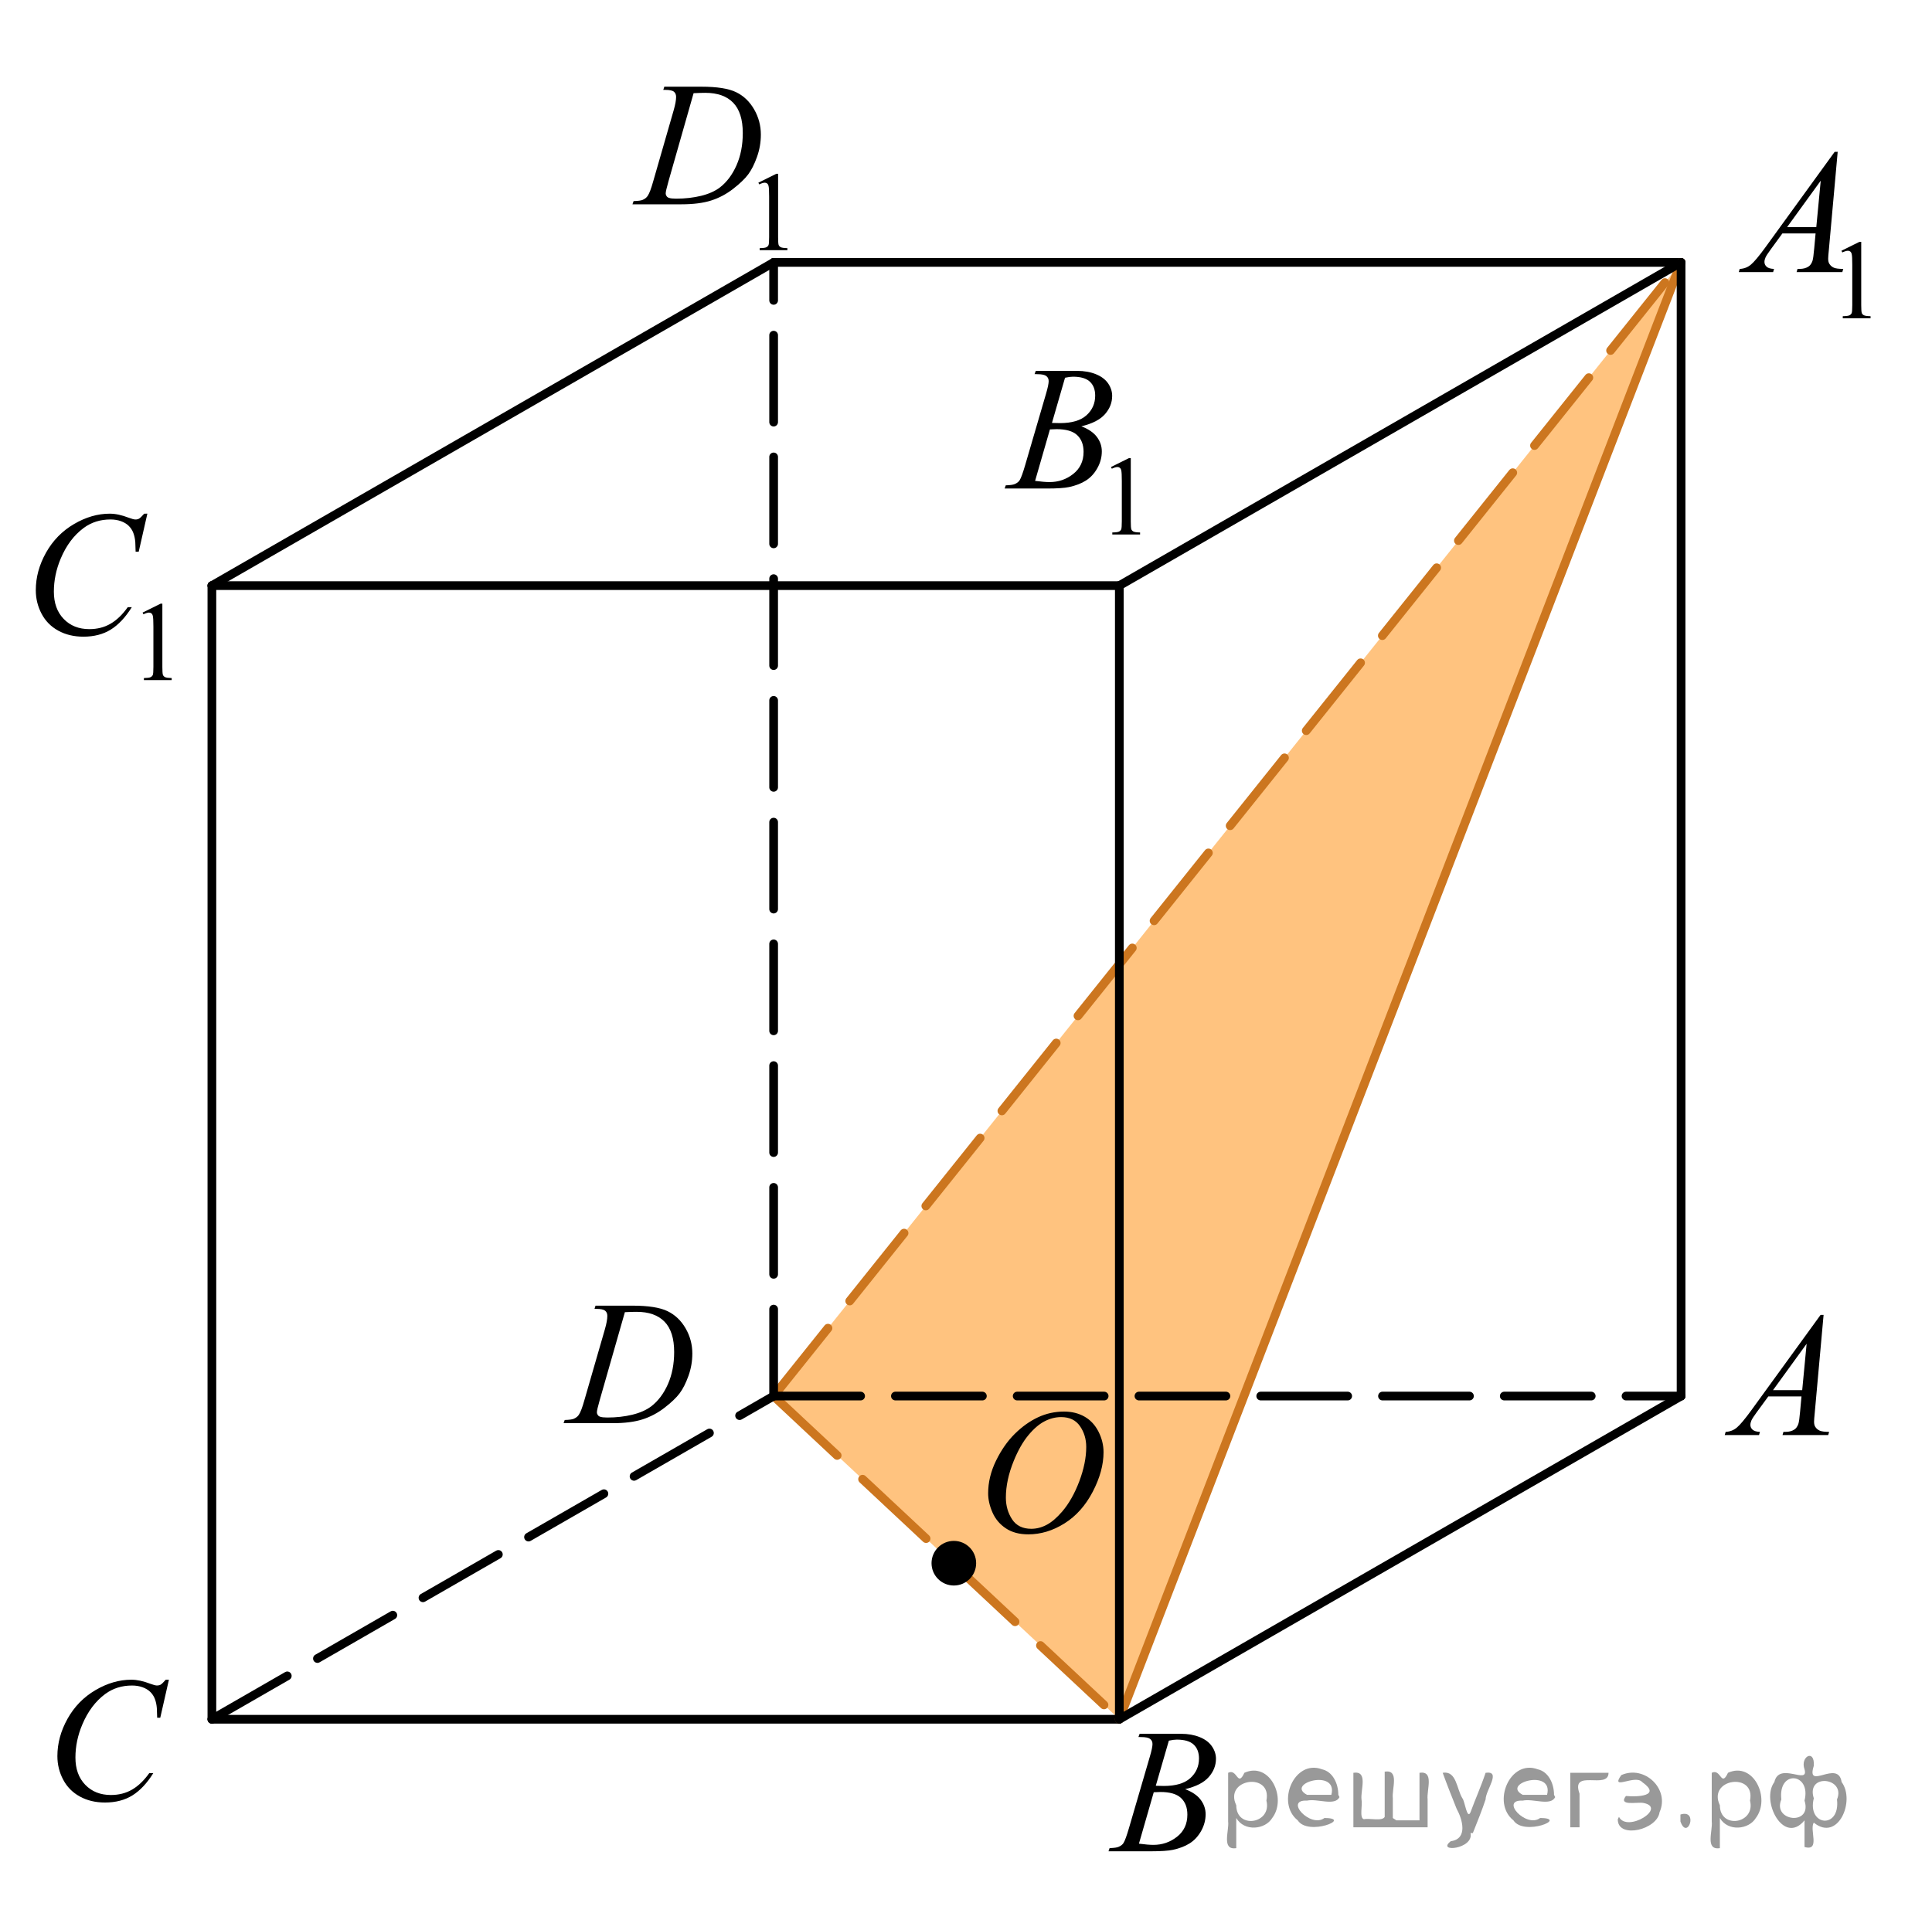 <?xml version="1.0" encoding="utf-8"?>
<!-- Generator: Adobe Illustrator 16.0.0, SVG Export Plug-In . SVG Version: 6.00 Build 0)  -->
<!DOCTYPE svg PUBLIC "-//W3C//DTD SVG 1.1//EN" "http://www.w3.org/Graphics/SVG/1.1/DTD/svg11.dtd">
<svg version="1.1" id="Слой_1" xmlns="http://www.w3.org/2000/svg" xmlns:xlink="http://www.w3.org/1999/xlink" x="0px" y="0px"
	 width="166.592px" height="164.979px" viewBox="0 0 166.592 164.979" enable-background="new 0 0 166.592 164.979"
	 xml:space="preserve">
<polygon opacity="0.5" fill="#FF8800" points="96.517,148.282 76.616,129.672 66.709,120.407 144.956,22.632 "/>
<g>
	<g>
		<defs>
			<rect id="SVGID_1_" y="0" width="166.592" height="162.454"/>
		</defs>
		<clipPath id="SVGID_2_">
			<use xlink:href="#SVGID_1_"  overflow="visible"/>
		</clipPath>
	</g>
</g>
<line fill="none" stroke="#000000" stroke-width="0.75" stroke-linecap="round" stroke-linejoin="round" stroke-miterlimit="8" x1="18.271" y1="148.282" x2="96.517" y2="148.282"/>
<line fill="none" stroke="#000000" stroke-width="0.75" stroke-linecap="round" stroke-linejoin="round" stroke-miterlimit="8" x1="18.271" y1="50.509" x2="66.709" y2="22.633"/>
<line fill="none" stroke="#000000" stroke-width="0.75" stroke-linecap="round" stroke-linejoin="round" stroke-miterlimit="8" x1="18.271" y1="50.509" x2="96.517" y2="50.509"/>
<g>
	<g>
		<defs>
			<rect id="SVGID_3_" x="145.764" y="109.862" width="15.112" height="16.702"/>
		</defs>
		<clipPath id="SVGID_4_">
			<use xlink:href="#SVGID_3_"  overflow="visible"/>
		</clipPath>
		<g clip-path="url(#SVGID_4_)">
			<path d="M157.244,113.407l-0.761,8.431c-0.039,0.395-0.06,0.652-0.06,0.777c0,0.199,0.037,0.351,0.11,0.456
				c0.094,0.145,0.221,0.251,0.381,0.321c0.158,0.068,0.429,0.104,0.809,0.104l-0.082,0.276h-3.939l0.08-0.276h0.171
				c0.319,0,0.579-0.07,0.782-0.209c0.143-0.095,0.252-0.252,0.332-0.472c0.054-0.154,0.104-0.519,0.154-1.091l0.117-1.285h-2.861
				l-1.02,1.396c-0.23,0.313-0.376,0.539-0.436,0.676c-0.06,0.139-0.088,0.267-0.088,0.387c0,0.159,0.063,0.296,0.19,0.41
				s0.34,0.178,0.635,0.188l-0.081,0.276h-2.958l0.081-0.276c0.364-0.015,0.686-0.139,0.963-0.37
				c0.278-0.23,0.692-0.727,1.243-1.482l5.978-8.236H157.244z M155.782,115.897l-2.898,3.999h2.516L155.782,115.897z"/>
		</g>
	</g>
</g>
<g>
	<g>
		<defs>
			<rect id="SVGID_5_" x="146.997" y="8.154" width="17.871" height="22.288"/>
		</defs>
		<clipPath id="SVGID_6_">
			<use xlink:href="#SVGID_5_"  overflow="visible"/>
		</clipPath>
		<g clip-path="url(#SVGID_6_)">
			<path d="M158.784,21.626l1.551-0.768h0.154v5.452c0,0.362,0.016,0.587,0.045,0.676s0.092,0.157,0.187,0.205
				s0.285,0.075,0.573,0.081v0.176h-2.396v-0.176c0.301-0.006,0.495-0.032,0.583-0.079c0.087-0.046,0.148-0.107,0.183-0.186
				c0.035-0.078,0.053-0.311,0.053-0.697v-3.485c0-0.47-0.016-0.771-0.047-0.903c-0.021-0.103-0.063-0.177-0.12-0.225
				c-0.058-0.047-0.127-0.07-0.209-0.07c-0.115,0-0.277,0.049-0.483,0.146L158.784,21.626z"/>
		</g>
	</g>
	<g>
		<defs>
			<rect id="SVGID_7_" x="146.997" y="8.154" width="17.871" height="22.288"/>
		</defs>
		<clipPath id="SVGID_8_">
			<use xlink:href="#SVGID_7_"  overflow="visible"/>
		</clipPath>
		<g clip-path="url(#SVGID_8_)">
			<path d="M158.46,13.094l-0.76,8.438c-0.041,0.395-0.061,0.653-0.061,0.778c0,0.2,0.037,0.352,0.111,0.457
				c0.093,0.145,0.22,0.252,0.38,0.322c0.159,0.069,0.43,0.104,0.81,0.104l-0.082,0.277h-3.943l0.082-0.277h0.17
				c0.32,0,0.58-0.069,0.783-0.209c0.143-0.095,0.252-0.252,0.332-0.471c0.054-0.155,0.104-0.52,0.154-1.092l0.118-1.287h-2.864
				l-1.019,1.398c-0.231,0.314-0.377,0.54-0.437,0.678c-0.06,0.137-0.089,0.266-0.089,0.385c0,0.16,0.063,0.297,0.191,0.412
				c0.129,0.115,0.34,0.177,0.636,0.187l-0.081,0.277h-2.96l0.081-0.277c0.364-0.015,0.687-0.138,0.964-0.37
				c0.277-0.231,0.692-0.727,1.244-1.484l5.98-8.245L158.46,13.094L158.46,13.094z M156.997,15.586l-2.9,4.003h2.518L156.997,15.586
				z"/>
		</g>
	</g>
</g>
<g>
	<g>
		<defs>
			<rect id="SVGID_9_" x="92.963" y="145.757" width="15.111" height="16.697"/>
		</defs>
		<clipPath id="SVGID_10_">
			<use xlink:href="#SVGID_9_"  overflow="visible"/>
		</clipPath>
		<g clip-path="url(#SVGID_10_)">
			<path d="M98.164,149.812l0.104-0.275h3.57c0.602,0,1.135,0.095,1.605,0.284c0.469,0.188,0.82,0.452,1.055,0.792
				c0.234,0.339,0.352,0.697,0.352,1.075c0,0.583-0.209,1.11-0.625,1.581c-0.414,0.472-1.093,0.818-2.031,1.043
				c0.604,0.229,1.05,0.533,1.334,0.911c0.285,0.379,0.43,0.795,0.43,1.248c0,0.504-0.128,0.984-0.384,1.442
				c-0.257,0.459-0.585,0.814-0.985,1.068c-0.4,0.255-0.884,0.44-1.449,0.562c-0.404,0.085-1.033,0.127-1.89,0.127h-3.667
				l0.096-0.276c0.385-0.01,0.646-0.048,0.782-0.111c0.197-0.085,0.337-0.196,0.421-0.336c0.118-0.189,0.275-0.623,0.473-1.302
				l1.793-6.136c0.152-0.519,0.229-0.882,0.229-1.092c0-0.185-0.068-0.33-0.203-0.438c-0.136-0.106-0.393-0.16-0.771-0.16
				C98.316,149.821,98.236,149.819,98.164,149.812z M98.208,159.013c0.53,0.069,0.946,0.104,1.247,0.104
				c0.768,0,1.447-0.234,2.04-0.703c0.593-0.468,0.889-1.104,0.889-1.905c0-0.613-0.183-1.092-0.55-1.436
				c-0.366-0.345-0.958-0.517-1.773-0.517c-0.158,0-0.35,0.008-0.576,0.022L98.208,159.013z M99.661,154.02
				c0.319,0.011,0.551,0.016,0.694,0.016c1.021,0,1.783-0.226,2.283-0.676c0.498-0.451,0.748-1.017,0.748-1.693
				c0-0.513-0.152-0.913-0.457-1.199c-0.306-0.286-0.793-0.43-1.462-0.43c-0.177,0-0.403,0.03-0.679,0.09L99.661,154.02z"/>
		</g>
	</g>
</g>
<g>
	<g>
		<defs>
			<rect id="SVGID_11_" x="84.028" y="26.82" width="17.87" height="22.287"/>
		</defs>
		<clipPath id="SVGID_12_">
			<use xlink:href="#SVGID_11_"  overflow="visible"/>
		</clipPath>
		<g clip-path="url(#SVGID_12_)">
			<path d="M95.799,40.278l1.551-0.768h0.154v5.452c0,0.362,0.016,0.587,0.045,0.676c0.029,0.09,0.092,0.157,0.186,0.205
				c0.095,0.049,0.285,0.075,0.572,0.081v0.177h-2.396v-0.177c0.301-0.006,0.495-0.031,0.583-0.079
				c0.088-0.046,0.148-0.107,0.184-0.186c0.034-0.078,0.053-0.31,0.053-0.697v-3.484c0-0.471-0.016-0.771-0.047-0.904
				c-0.022-0.103-0.063-0.176-0.121-0.225c-0.059-0.047-0.127-0.07-0.209-0.07c-0.115,0-0.276,0.049-0.483,0.146L95.799,40.278z"/>
		</g>
	</g>
	<g>
		<defs>
			<rect id="SVGID_13_" x="84.028" y="26.82" width="17.87" height="22.287"/>
		</defs>
		<clipPath id="SVGID_14_">
			<use xlink:href="#SVGID_13_"  overflow="visible"/>
		</clipPath>
		<g clip-path="url(#SVGID_14_)">
			<path d="M89.209,32.264l0.104-0.276h3.574c0.601,0,1.137,0.095,1.605,0.284c0.47,0.189,0.822,0.454,1.057,0.793
				c0.232,0.339,0.35,0.698,0.35,1.078c0,0.583-0.207,1.11-0.623,1.582s-1.094,0.818-2.034,1.044
				c0.604,0.229,1.051,0.533,1.337,0.912c0.285,0.38,0.428,0.797,0.428,1.25c0,0.505-0.128,0.985-0.384,1.444
				s-0.584,0.815-0.985,1.07c-0.4,0.255-0.885,0.44-1.451,0.562c-0.402,0.084-1.032,0.127-1.89,0.127h-3.67l0.097-0.276
				c0.383-0.011,0.645-0.047,0.783-0.112c0.195-0.084,0.336-0.197,0.42-0.336c0.118-0.189,0.275-0.624,0.473-1.302l1.795-6.144
				c0.152-0.519,0.229-0.883,0.229-1.092c0-0.185-0.066-0.331-0.203-0.438c-0.135-0.107-0.393-0.161-0.771-0.161
				C89.361,32.272,89.283,32.27,89.209,32.264z M89.254,41.475c0.531,0.069,0.947,0.104,1.247,0.104
				c0.769,0,1.448-0.234,2.042-0.703s0.891-1.104,0.891-1.908c0-0.613-0.185-1.092-0.551-1.437
				c-0.367-0.344-0.959-0.517-1.775-0.517c-0.157,0-0.35,0.008-0.575,0.022L89.254,41.475z M90.708,36.477
				c0.32,0.01,0.552,0.015,0.694,0.015c1.023,0,1.785-0.227,2.285-0.677c0.498-0.451,0.748-1.017,0.748-1.694
				c0-0.514-0.151-0.914-0.457-1.201c-0.305-0.287-0.793-0.43-1.463-0.43c-0.176,0-0.402,0.03-0.679,0.089L90.708,36.477z"/>
		</g>
	</g>
</g>
<g>
	<g>
		<defs>
			<rect id="SVGID_15_" x="1.862" y="141.338" width="16.491" height="18.078"/>
		</defs>
		<clipPath id="SVGID_16_">
			<use xlink:href="#SVGID_15_"  overflow="visible"/>
		</clipPath>
		<g clip-path="url(#SVGID_16_)">
			<path d="M14.565,144.873l-0.746,3.277h-0.266l-0.029-0.82c-0.023-0.3-0.08-0.565-0.17-0.8c-0.089-0.233-0.222-0.438-0.398-0.608
				c-0.178-0.172-0.4-0.307-0.672-0.403c-0.271-0.097-0.57-0.146-0.899-0.146c-0.881,0-1.651,0.243-2.312,0.731
				c-0.84,0.622-1.5,1.501-1.978,2.637c-0.396,0.937-0.591,1.886-0.591,2.847c0,0.979,0.283,1.764,0.849,2.349
				c0.566,0.585,1.302,0.878,2.207,0.878c0.685,0,1.293-0.154,1.827-0.464c0.533-0.309,1.029-0.784,1.486-1.426h0.348
				c-0.541,0.871-1.143,1.512-1.801,1.923c-0.66,0.411-1.449,0.616-2.369,0.616c-0.816,0-1.541-0.173-2.171-0.52
				s-1.109-0.833-1.438-1.461c-0.33-0.627-0.494-1.302-0.494-2.022c0-1.105,0.293-2.183,0.879-3.229
				c0.584-1.045,1.389-1.867,2.408-2.464c1.021-0.598,2.051-0.896,3.09-0.896c0.486,0,1.033,0.116,1.639,0.351
				c0.267,0.1,0.458,0.149,0.576,0.149c0.117,0,0.222-0.024,0.31-0.074c0.089-0.05,0.236-0.192,0.442-0.426H14.565z"/>
		</g>
	</g>
</g>
<g>
	<g>
		<defs>
			<rect id="SVGID_17_" y="39.365" width="17.871" height="22.287"/>
		</defs>
		<clipPath id="SVGID_18_">
			<use xlink:href="#SVGID_17_"  overflow="visible"/>
		</clipPath>
		<g clip-path="url(#SVGID_18_)">
			<path d="M12.295,52.834l1.551-0.767H14v5.451c0,0.362,0.015,0.588,0.045,0.677c0.029,0.089,0.092,0.156,0.186,0.205
				c0.094,0.048,0.285,0.074,0.573,0.081v0.176h-2.396v-0.176c0.301-0.007,0.494-0.032,0.582-0.079
				c0.089-0.046,0.148-0.108,0.184-0.187s0.053-0.31,0.053-0.697v-3.484c0-0.47-0.017-0.771-0.048-0.904
				c-0.021-0.102-0.062-0.176-0.118-0.224c-0.06-0.047-0.129-0.071-0.211-0.071c-0.115,0-0.275,0.049-0.482,0.147L12.295,52.834z"/>
		</g>
	</g>
	<g>
		<defs>
			<rect id="SVGID_19_" y="39.365" width="17.871" height="22.287"/>
		</defs>
		<clipPath id="SVGID_20_">
			<use xlink:href="#SVGID_19_"  overflow="visible"/>
		</clipPath>
		<g clip-path="url(#SVGID_20_)">
			<path d="M12.707,44.301l-0.746,3.284h-0.266l-0.029-0.823c-0.024-0.299-0.081-0.565-0.17-0.8c-0.09-0.235-0.223-0.438-0.398-0.61
				c-0.178-0.172-0.4-0.307-0.672-0.403c-0.271-0.098-0.57-0.146-0.9-0.146c-0.881,0-1.651,0.244-2.312,0.733
				c-0.842,0.624-1.502,1.504-1.979,2.641c-0.395,0.938-0.59,1.889-0.59,2.852c0,0.981,0.282,1.767,0.848,2.353
				c0.566,0.586,1.303,0.879,2.209,0.879c0.684,0,1.293-0.154,1.826-0.464c0.535-0.309,1.03-0.786,1.488-1.429h0.348
				c-0.541,0.873-1.143,1.515-1.803,1.927c-0.658,0.412-1.449,0.617-2.369,0.617c-0.817,0-1.541-0.173-2.172-0.521
				c-0.63-0.347-1.109-0.834-1.438-1.462c-0.33-0.628-0.495-1.305-0.495-2.027c0-1.107,0.293-2.186,0.879-3.232
				s1.391-1.871,2.411-2.469c1.021-0.6,2.051-0.898,3.09-0.898c0.487,0,1.033,0.117,1.64,0.353c0.267,0.1,0.457,0.149,0.575,0.149
				s0.222-0.024,0.312-0.075c0.088-0.05,0.236-0.191,0.441-0.426L12.707,44.301L12.707,44.301z"/>
		</g>
	</g>
</g>
<g>
	<g>
		<defs>
			<rect id="SVGID_21_" x="46.082" y="108.831" width="16.49" height="16.696"/>
		</defs>
		<clipPath id="SVGID_22_">
			<use xlink:href="#SVGID_21_"  overflow="visible"/>
		</clipPath>
		<g clip-path="url(#SVGID_22_)">
			<path d="M51.263,112.887l0.088-0.276h3.195c1.354,0,2.355,0.157,3.008,0.472c0.652,0.313,1.174,0.809,1.563,1.483
				s0.582,1.398,0.582,2.171c0,0.662-0.111,1.308-0.336,1.933c-0.225,0.626-0.478,1.126-0.76,1.502
				c-0.283,0.377-0.718,0.792-1.304,1.245c-0.585,0.452-1.22,0.787-1.903,1.005c-0.685,0.217-1.539,0.325-2.563,0.325h-4.236
				l0.096-0.276c0.39-0.01,0.649-0.045,0.783-0.104c0.196-0.085,0.342-0.198,0.436-0.344c0.143-0.21,0.303-0.631,0.48-1.264
				l1.771-6.128c0.138-0.483,0.206-0.862,0.206-1.138c0-0.193-0.063-0.344-0.191-0.447c-0.128-0.104-0.379-0.157-0.753-0.157
				L51.263,112.887L51.263,112.887z M53.882,113.172l-2.17,7.586c-0.163,0.567-0.244,0.92-0.244,1.054
				c0,0.08,0.026,0.157,0.078,0.232c0.051,0.073,0.121,0.124,0.21,0.148c0.128,0.045,0.335,0.067,0.62,0.067
				c0.771,0,1.488-0.081,2.15-0.243s1.205-0.402,1.629-0.722c0.6-0.463,1.08-1.102,1.438-1.913c0.358-0.813,0.538-1.736,0.538-2.772
				c0-1.171-0.275-2.042-0.826-2.611c-0.552-0.57-1.354-0.855-2.414-0.855C54.632,113.142,54.295,113.152,53.882,113.172z"/>
		</g>
	</g>
</g>
<g>
	<g>
		<defs>
			<rect id="SVGID_23_" x="52.025" y="2.299" width="19.182" height="22.288"/>
		</defs>
		<clipPath id="SVGID_24_">
			<use xlink:href="#SVGID_23_"  overflow="visible"/>
		</clipPath>
		<g clip-path="url(#SVGID_24_)">
			<path d="M65.393,15.756l1.546-0.767h0.155v5.452c0,0.361,0.015,0.587,0.043,0.676c0.031,0.089,0.093,0.157,0.187,0.205
				c0.095,0.048,0.284,0.075,0.571,0.081v0.176h-2.389v-0.176c0.299-0.006,0.492-0.032,0.58-0.079
				c0.088-0.046,0.147-0.108,0.184-0.187c0.033-0.077,0.051-0.31,0.051-0.696v-3.485c0-0.47-0.016-0.771-0.047-0.904
				c-0.021-0.102-0.063-0.176-0.119-0.224c-0.059-0.047-0.127-0.071-0.208-0.071c-0.116,0-0.276,0.049-0.481,0.147L65.393,15.756z"
				/>
		</g>
	</g>
	<g>
		<defs>
			<rect id="SVGID_25_" x="52.025" y="2.299" width="19.182" height="22.288"/>
		</defs>
		<clipPath id="SVGID_26_">
			<use xlink:href="#SVGID_25_"  overflow="visible"/>
		</clipPath>
		<g clip-path="url(#SVGID_26_)">
			<path d="M57.194,7.753l0.088-0.276h3.187c1.351,0,2.35,0.156,3,0.471c0.649,0.313,1.168,0.81,1.557,1.484
				c0.388,0.676,0.581,1.4,0.581,2.174c0,0.664-0.111,1.308-0.335,1.934c-0.223,0.626-0.477,1.127-0.758,1.503
				c-0.282,0.377-0.715,0.792-1.299,1.246s-1.218,0.789-1.898,1.006c-0.684,0.217-1.533,0.326-2.555,0.326h-4.225l0.096-0.277
				c0.389-0.01,0.647-0.045,0.78-0.104c0.196-0.085,0.341-0.2,0.435-0.344c0.143-0.209,0.303-0.632,0.479-1.266l1.767-6.135
				c0.138-0.484,0.205-0.863,0.205-1.137c0-0.194-0.063-0.345-0.19-0.449c-0.128-0.105-0.378-0.157-0.75-0.157L57.194,7.753
				L57.194,7.753z M59.807,8.037l-2.164,7.594c-0.161,0.569-0.242,0.92-0.242,1.056c0,0.08,0.025,0.156,0.077,0.231
				s0.12,0.125,0.21,0.149c0.127,0.045,0.333,0.066,0.617,0.066c0.771,0,1.486-0.081,2.146-0.242
				c0.66-0.162,1.201-0.403,1.623-0.723c0.599-0.464,1.077-1.102,1.435-1.915c0.358-0.813,0.539-1.737,0.539-2.775
				c0-1.173-0.275-2.043-0.824-2.615c-0.551-0.571-1.354-0.856-2.407-0.856C60.555,8.007,60.219,8.017,59.807,8.037z"/>
		</g>
	</g>
</g>
<g>
	<g>
		<defs>
			<rect id="SVGID_27_" x="82.247" y="118.213" width="16.492" height="18.077"/>
		</defs>
		<clipPath id="SVGID_28_">
			<use xlink:href="#SVGID_27_"  overflow="visible"/>
		</clipPath>
		<g clip-path="url(#SVGID_28_)">
			<path d="M91.75,121.745c0.666,0,1.254,0.146,1.767,0.437c0.512,0.291,0.912,0.724,1.203,1.292
				c0.288,0.57,0.436,1.162,0.436,1.774c0,1.085-0.313,2.225-0.934,3.417c-0.623,1.191-1.437,2.103-2.439,2.729
				c-1.004,0.628-2.043,0.941-3.115,0.941c-0.773,0-1.42-0.173-1.938-0.52c-0.521-0.347-0.904-0.804-1.152-1.371
				c-0.248-0.566-0.373-1.117-0.373-1.649c0-0.946,0.227-1.881,0.676-2.805c0.451-0.925,0.988-1.695,1.613-2.315
				s1.291-1.097,2-1.431C90.202,121.912,90.954,121.745,91.75,121.745z M91.5,122.222c-0.492,0-0.974,0.123-1.442,0.37
				c-0.472,0.246-0.937,0.649-1.398,1.21c-0.463,0.56-0.879,1.293-1.248,2.199c-0.453,1.116-0.678,2.169-0.678,3.16
				c0,0.707,0.18,1.333,0.537,1.878c0.358,0.545,0.912,0.817,1.653,0.817c0.447,0,0.888-0.111,1.318-0.337
				c0.43-0.224,0.879-0.606,1.346-1.148c0.586-0.684,1.078-1.554,1.478-2.611c0.397-1.058,0.598-2.045,0.598-2.961
				c0-0.677-0.18-1.276-0.539-1.797C92.765,122.483,92.224,122.222,91.5,122.222z"/>
		</g>
	</g>
</g>
<line fill="none" stroke="#000000" stroke-width="0.75" stroke-linecap="round" stroke-linejoin="round" stroke-miterlimit="8" x1="18.271" y1="148.282" x2="18.271" y2="50.509"/>
<line fill="none" stroke="#CC761F" stroke-width="0.75" stroke-linecap="round" stroke-linejoin="round" stroke-miterlimit="8" stroke-dasharray="7.5,3" x1="66.709" y1="120.407" x2="144.956" y2="22.632"/>
<line fill="none" stroke="#000000" stroke-width="0.75" stroke-linecap="round" stroke-linejoin="round" stroke-miterlimit="8" x1="66.709" y1="22.633" x2="144.956" y2="22.633"/>
<line fill="none" stroke="#CC761F" stroke-width="0.75" stroke-linecap="round" stroke-linejoin="round" stroke-miterlimit="8" x1="96.517" y1="148.282" x2="144.956" y2="22.632"/>
<line fill="none" stroke="#CC761F" stroke-width="0.75" stroke-linecap="round" stroke-linejoin="round" stroke-miterlimit="8" stroke-dasharray="7.5,3" x1="66.709" y1="120.407" x2="96.517" y2="148.282"/>
<g>
	<path d="M82.248,133.274c-0.855,0-1.549,0.69-1.549,1.547c0,0.857,0.694,1.552,1.549,1.552c0.856,0,1.548-0.692,1.548-1.552
		C83.796,133.966,83.104,133.274,82.248,133.274L82.248,133.274z"/>
	<path fill="none" stroke="#000000" stroke-width="0.75" stroke-linecap="round" stroke-linejoin="round" stroke-miterlimit="8" d="
		M82.248,133.274c-0.855,0-1.549,0.69-1.549,1.547c0,0.857,0.694,1.552,1.549,1.552c0.856,0,1.548-0.692,1.548-1.552
		C83.796,133.966,83.104,133.274,82.248,133.274L82.248,133.274z"/>
</g>
<line fill="none" stroke="#000000" stroke-width="0.75" stroke-linecap="round" stroke-linejoin="round" stroke-miterlimit="8" x1="144.956" y1="120.407" x2="144.956" y2="22.632"/>
<line fill="none" stroke="#000000" stroke-width="0.75" stroke-linecap="round" stroke-linejoin="round" stroke-miterlimit="8" x1="96.517" y1="50.509" x2="144.956" y2="22.633"/>
<line fill="none" stroke="#000000" stroke-width="0.75" stroke-linecap="round" stroke-linejoin="round" stroke-miterlimit="8" stroke-dasharray="7.5,3" x1="18.271" y1="148.282" x2="66.709" y2="120.407"/>
<line fill="none" stroke="#000000" stroke-width="0.75" stroke-linecap="round" stroke-linejoin="round" stroke-miterlimit="8" stroke-dasharray="7.5,3" x1="66.709" y1="120.407" x2="144.956" y2="120.407"/>
<line fill="none" stroke="#000000" stroke-width="0.75" stroke-linecap="round" stroke-linejoin="round" stroke-miterlimit="8" x1="96.517" y1="148.282" x2="96.517" y2="50.509"/>
<line fill="none" stroke="#000000" stroke-width="0.75" stroke-linecap="round" stroke-linejoin="round" stroke-miterlimit="8" x1="96.517" y1="148.282" x2="144.956" y2="120.407"/>
<line fill="none" stroke="#000000" stroke-width="0.75" stroke-linecap="round" stroke-linejoin="round" stroke-miterlimit="8" stroke-dasharray="7.5,3" x1="66.709" y1="120.407" x2="66.709" y2="22.632"/>
<g style="stroke:none;fill:#000;fill-opacity:0.4" > <path d="m 106.6,156.9 c 0,0.8 0,1.6 0,2.5 -1.3,0.2 -0.6,-1.5 -0.7,-2.3 0,-1.4 0,-2.8 0,-4.2 0.8,-0.4 0.8,1.3 1.4,0.0 2.2,-1.0 3.7,2.2 2.4,3.9 -0.6,1.0 -2.4,1.2 -3.1,0.0 z m 2.6,-1.6 c 0.5,-2.5 -3.7,-1.9 -2.6,0.4 0.0,2.1 3.1,1.6 2.6,-0.4 z" /> <path d="m 115.5,155.0 c -0.4,0.8 -1.9,0.1 -2.8,0.3 -2.0,-0.1 0.3,2.4 1.5,1.5 2.5,0.0 -1.4,1.6 -2.3,0.2 -1.9,-1.5 -0.3,-5.3 2.1,-4.4 0.9,0.2 1.4,1.2 1.4,2.2 z m -0.7,-0.2 c 0.6,-2.3 -4.0,-1.0 -2.1,0.0 0.7,0 1.4,-0.0 2.1,-0.0 z" /> <path d="m 120.4,157.0 c 0.6,0 1.3,0 2.0,0 0,-1.3 0,-2.7 0,-4.1 1.3,-0.2 0.6,1.5 0.7,2.3 0,0.8 0,1.6 0,2.4 -2.1,0 -4.2,0 -6.4,0 0,-1.5 0,-3.1 0,-4.7 1.3,-0.2 0.6,1.5 0.7,2.3 0.1,0.5 -0.2,1.6 0.2,1.7 0.5,-0.1 1.6,0.2 1.8,-0.2 0,-1.3 0,-2.6 0,-3.9 1.3,-0.2 0.6,1.5 0.7,2.3 0,0.5 0,1.1 0,1.7 z" /> <path d="m 126.8,158.1 c 0.3,1.4 -3.0,1.7 -1.7,0.7 1.5,-0.2 1.0,-1.9 0.5,-2.8 -0.4,-1.0 -0.8,-2.0 -1.2,-3.1 1.2,-0.2 1.2,1.4 1.7,2.2 0.2,0.2 0.4,1.9 0.7,1.2 0.4,-1.1 0.9,-2.2 1.3,-3.4 1.4,-0.2 0.0,1.5 -0.0,2.3 -0.3,0.9 -0.7,1.9 -1.1,2.9 z" /> <path d="m 134.1,155.0 c -0.4,0.8 -1.9,0.1 -2.8,0.3 -2.0,-0.1 0.3,2.4 1.5,1.5 2.5,0.0 -1.4,1.6 -2.3,0.2 -1.9,-1.5 -0.3,-5.3 2.1,-4.4 0.9,0.2 1.4,1.2 1.4,2.2 z m -0.7,-0.2 c 0.6,-2.3 -4.0,-1.0 -2.1,0.0 0.7,0 1.4,-0.0 2.1,-0.0 z" /> <path d="m 135.4,157.6 c 0,-1.5 0,-3.1 0,-4.7 1.1,0 2.2,0 3.3,0 0.0,1.5 -3.3,-0.4 -2.5,1.8 0,0.9 0,1.9 0,2.9 -0.2,0 -0.5,0 -0.7,0 z" /> <path d="m 139.6,156.7 c 0.7,1.4 4.2,-0.8 2.1,-1.2 -0.5,-0.1 -2.2,0.3 -1.5,-0.6 1.0,0.1 3.1,0.0 1.4,-1.2 -0.6,-0.7 -2.8,0.8 -1.8,-0.6 2.0,-0.9 4.2,1.2 3.3,3.2 -0.2,1.5 -3.5,2.3 -3.6,0.7 l 0,-0.1 0,-0.0 0,0 z" /> <path d="m 144.9,156.5 c 1.6,-0.5 0.6,2.3 -0.0,0.6 -0.0,-0.2 0.0,-0.4 0.0,-0.6 z" /> <path d="m 148.3,156.9 c 0,0.8 0,1.6 0,2.5 -1.3,0.2 -0.6,-1.5 -0.7,-2.3 0,-1.4 0,-2.8 0,-4.2 0.8,-0.4 0.8,1.3 1.4,0.0 2.2,-1.0 3.7,2.2 2.4,3.9 -0.6,1.0 -2.4,1.2 -3.1,0.0 z m 2.6,-1.6 c 0.5,-2.5 -3.7,-1.9 -2.6,0.4 0.0,2.1 3.1,1.6 2.6,-0.4 z" /> <path d="m 153.6,155.2 c -0.8,1.9 2.7,2.3 2.0,0.1 0.6,-2.4 -2.3,-2.7 -2.0,-0.1 z m 2.0,4.2 c 0,-0.8 0,-1.6 0,-2.4 -1.8,2.2 -3.8,-1.7 -2.6,-3.3 0.4,-1.8 3.0,0.3 2.6,-1.1 -0.4,-1.1 0.9,-1.8 0.8,-0.3 -0.7,2.2 2.1,-0.6 2.4,1.4 1.2,1.6 -0.3,5.2 -2.4,3.5 -0.4,0.6 0.6,2.5 -0.8,2.1 z m 2.8,-4.2 c 0.8,-1.9 -2.7,-2.3 -2.0,-0.1 -0.6,2.4 2.3,2.7 2.0,0.1 z" /> </g></svg>

<!--File created and owned by https://sdamgia.ru. Copying is prohibited. All rights reserved.-->
